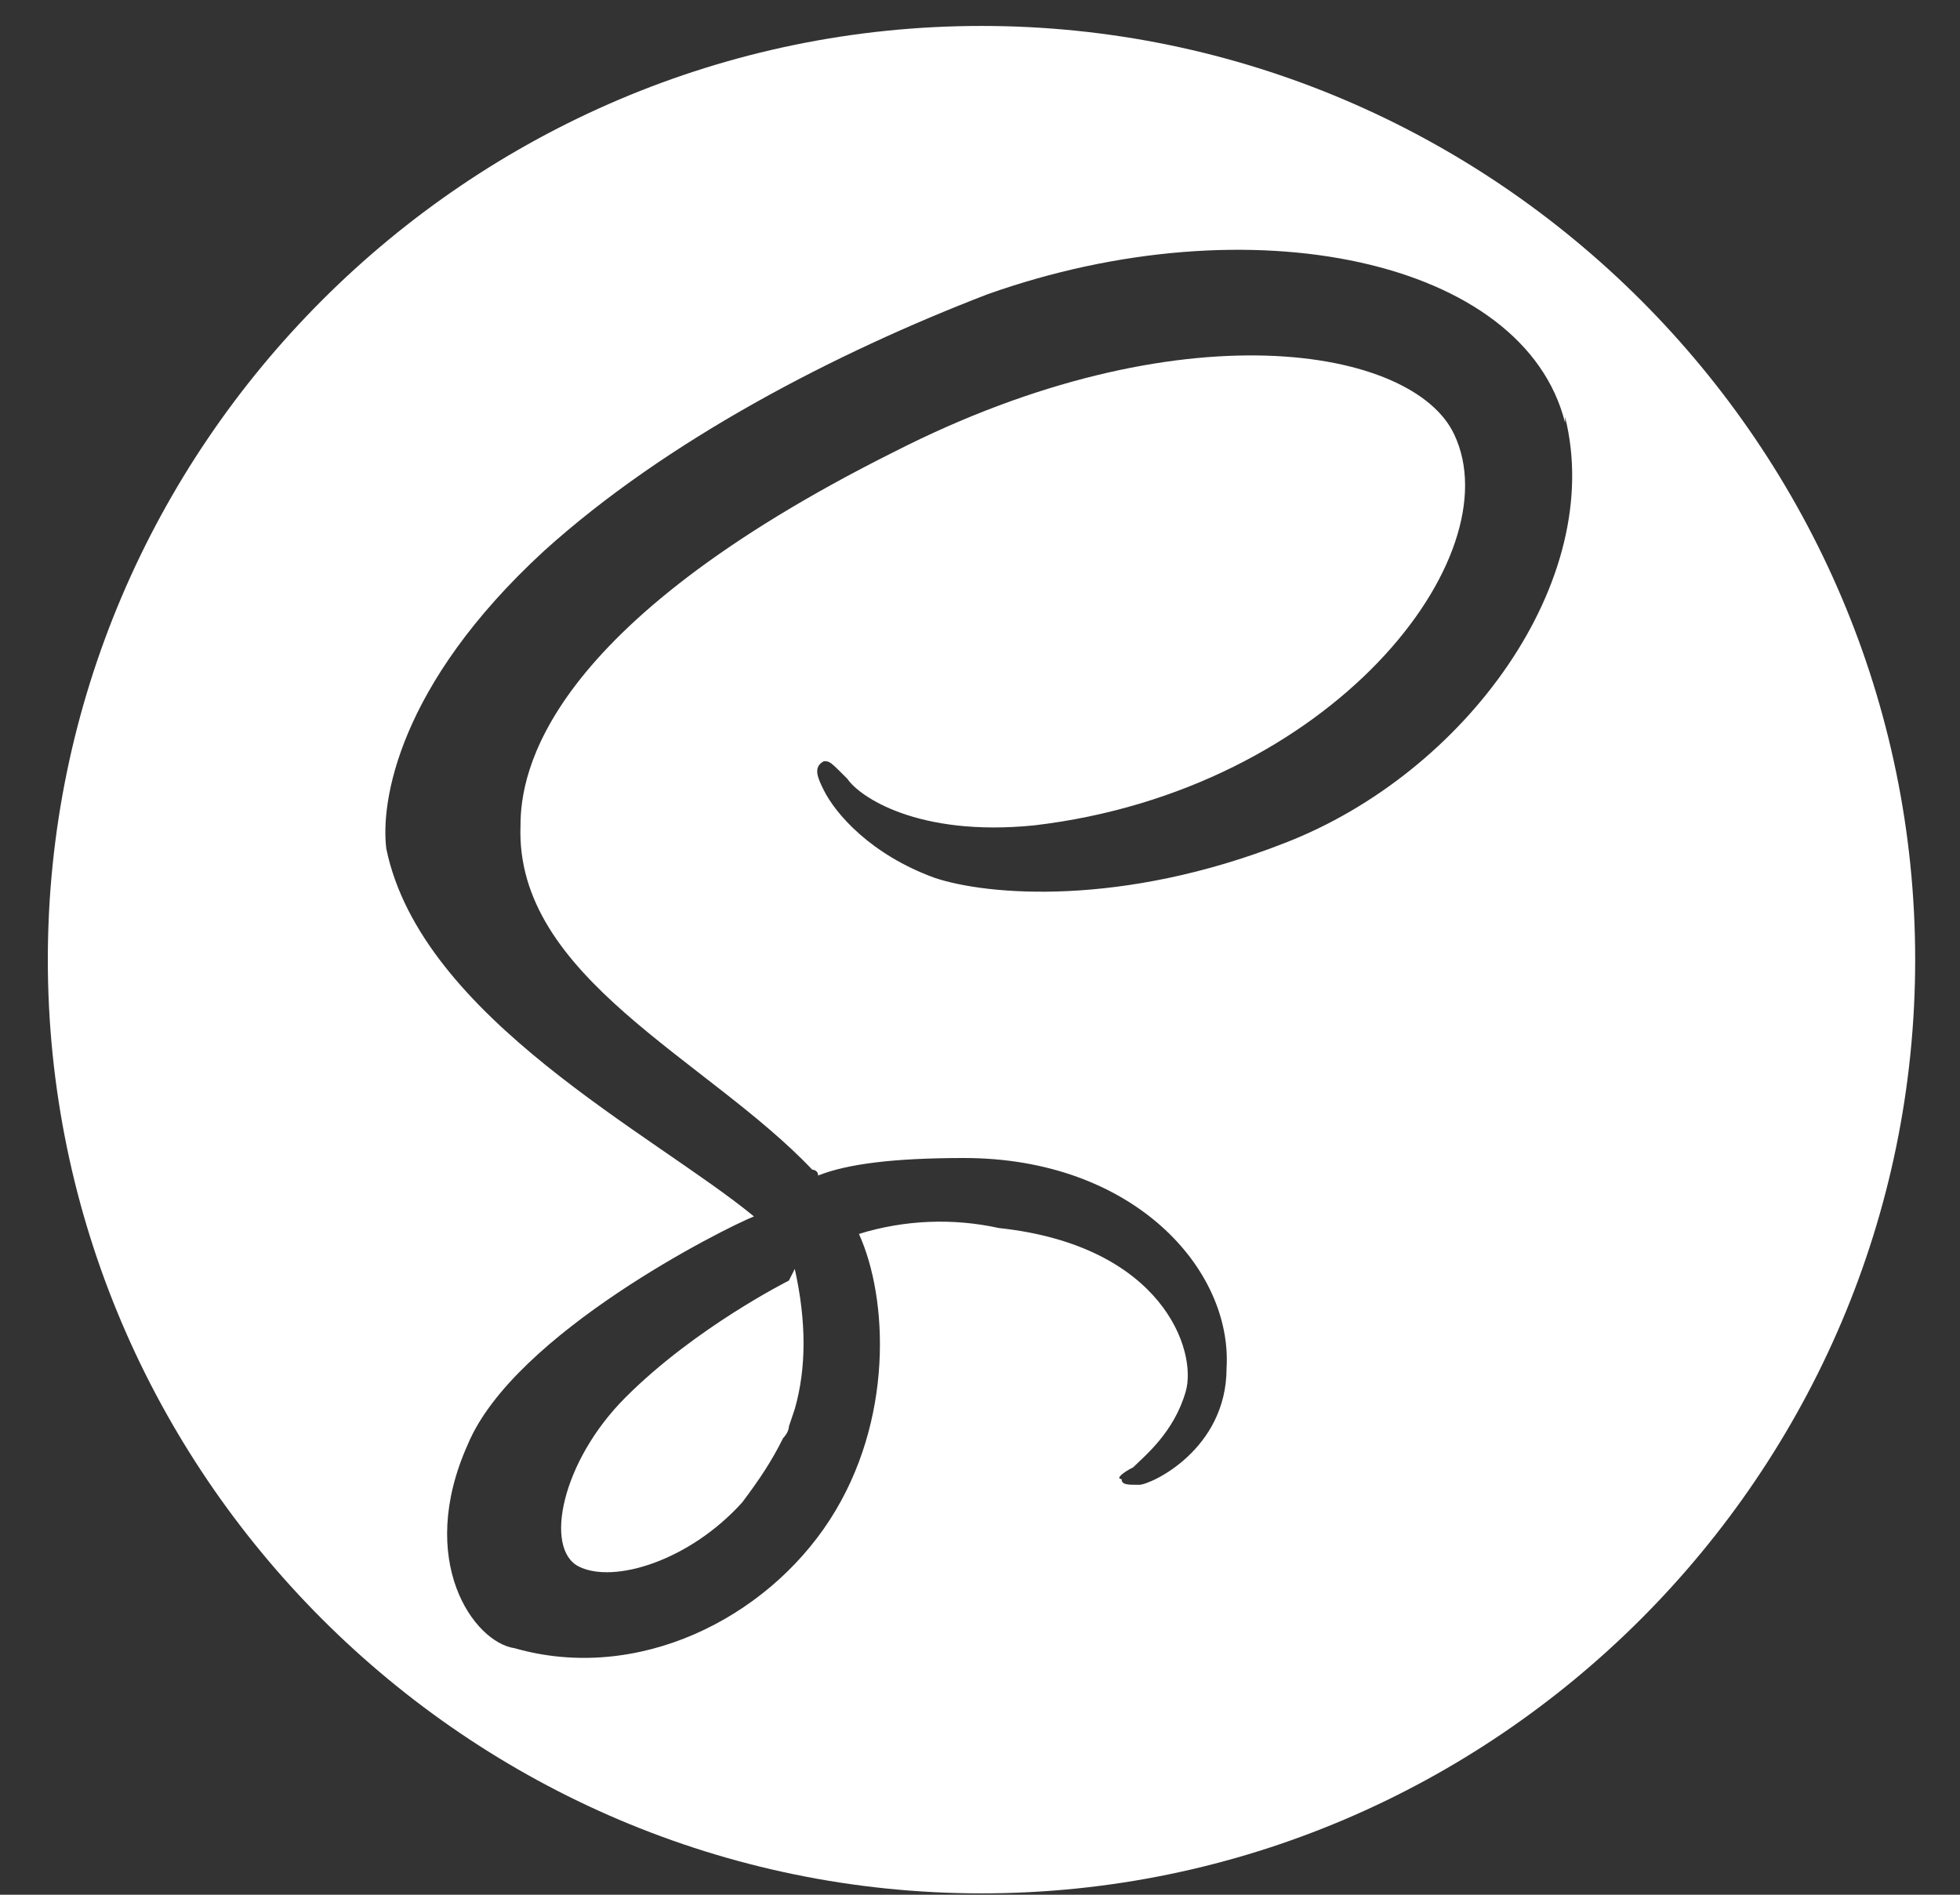 <svg width="30" height="29" viewBox="0 0 30 29" fill="none" xmlns="http://www.w3.org/2000/svg">
<rect x="0" y="0" width="30" height="29" fill="#333333" stroke="none"/>
<g clip-path="url(#clip0_1016_36)">
<path d="M15.023 0.397C22.883 0.397 29.314 6.828 29.314 14.688C29.314 22.548 22.883 28.979 15.023 28.979C7.163 28.979 0.732 22.548 0.732 14.688C0.732 6.828 7.163 0.397 15.023 0.397ZM12.165 19.422C12.344 20.225 12.344 20.94 12.165 21.565L12.075 21.833C12.075 21.922 11.986 22.012 11.986 22.012C11.808 22.369 11.629 22.637 11.361 22.994C10.557 23.887 9.396 24.245 8.86 23.977C8.324 23.709 8.592 22.369 9.575 21.387C10.646 20.315 12.075 19.6 12.075 19.6L12.165 19.422V19.422ZM23.955 6.47C23.33 3.97 19.132 3.076 15.112 4.505C12.79 5.399 10.2 6.738 8.324 8.435C6.091 10.49 5.823 12.276 5.913 12.991C6.448 15.581 10.021 17.367 11.54 18.618C11.093 18.796 7.878 20.404 7.163 22.101C6.359 23.887 7.252 25.138 7.878 25.227C9.753 25.763 11.718 24.781 12.701 23.262C13.683 21.744 13.594 19.868 13.147 18.886C13.842 18.671 14.581 18.64 15.291 18.796C17.792 19.064 18.328 20.672 18.149 21.297C17.971 21.922 17.524 22.28 17.345 22.458C17.167 22.548 17.077 22.637 17.167 22.637C17.167 22.726 17.256 22.726 17.435 22.726C17.613 22.726 18.774 22.19 18.774 20.94C18.864 19.422 17.345 17.724 14.755 17.724C13.683 17.724 12.969 17.814 12.522 17.992C12.522 17.903 12.433 17.903 12.433 17.903C10.825 16.206 7.878 14.956 7.967 12.633C7.967 11.829 8.324 9.597 13.683 6.917C18.06 4.684 21.633 5.309 22.258 6.649C23.151 8.525 20.382 12.098 15.827 12.633C14.04 12.812 13.147 12.187 12.969 11.919C12.701 11.651 12.701 11.651 12.611 11.651C12.433 11.74 12.522 11.919 12.611 12.098C12.79 12.455 13.326 13.08 14.309 13.437C15.112 13.705 17.167 13.884 19.668 12.901C22.436 11.829 24.58 8.882 23.955 6.381V6.47Z" fill="white"/>
</g>
<defs>
<clipPath id="clip0_1016_36">
<rect width="28.582" height="28.582" fill="white" transform="translate(0.732 0.397)"/>
</clipPath>
</defs>
</svg>
